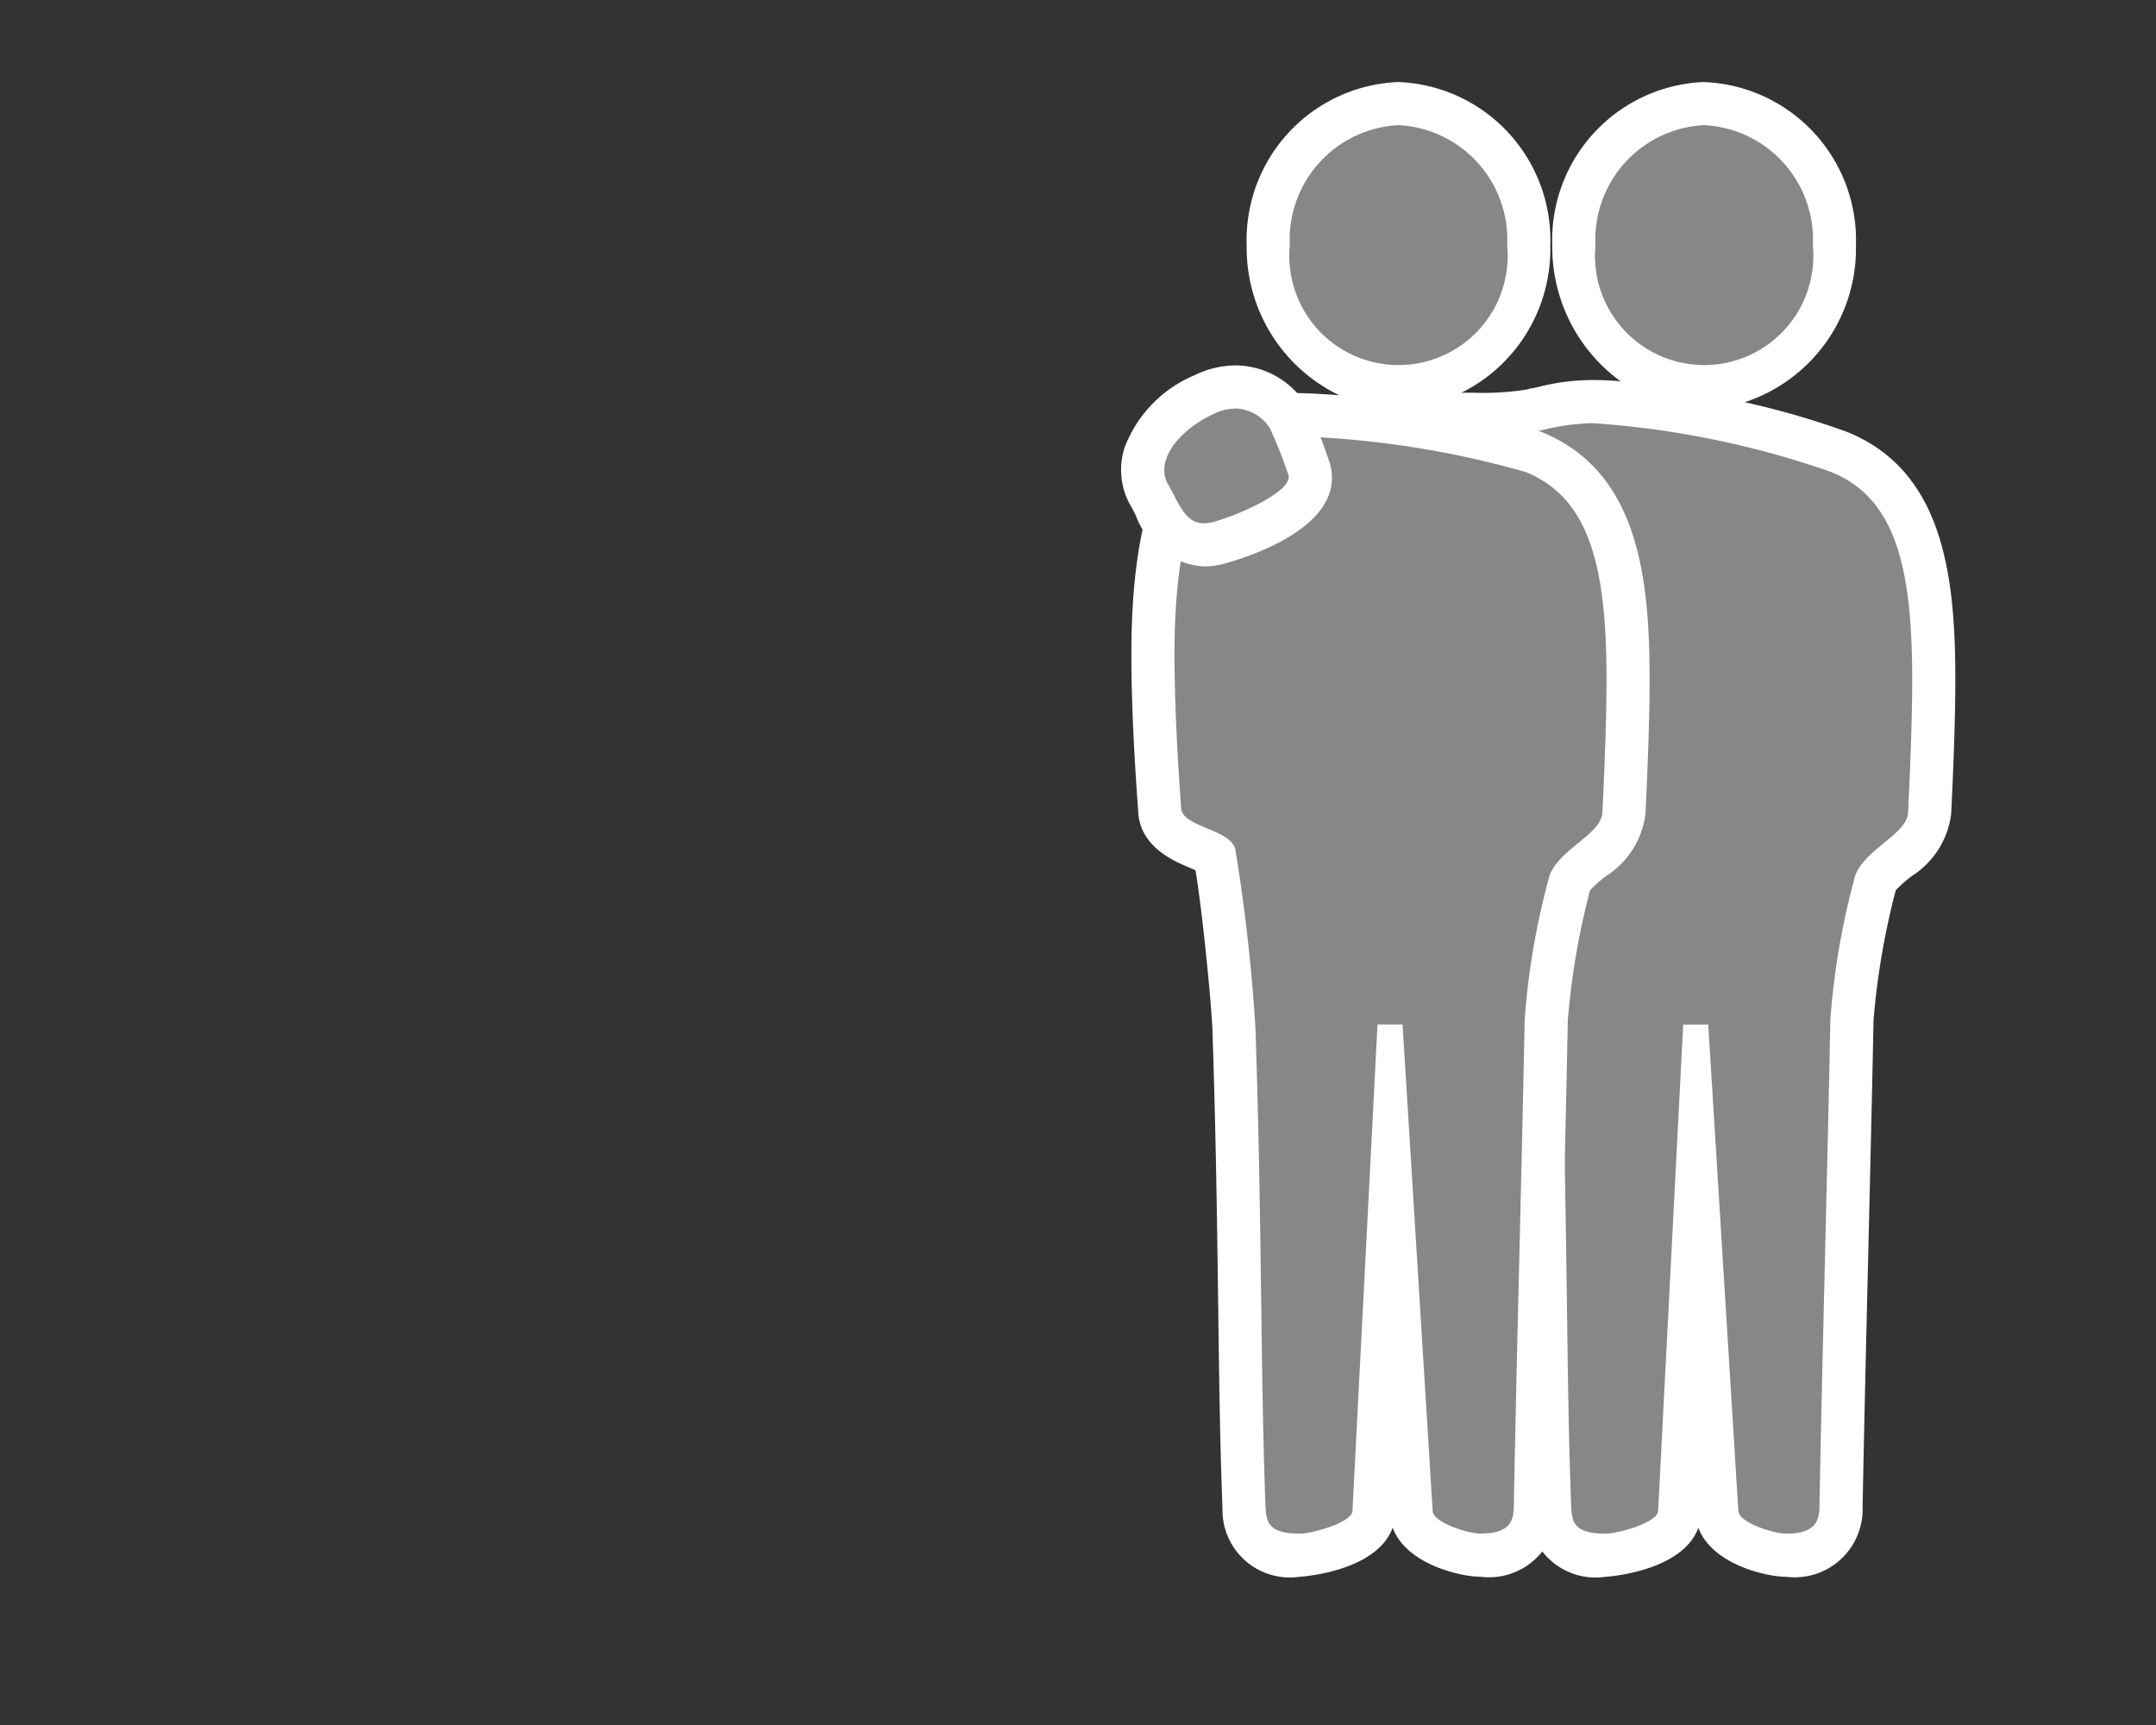 <svg xmlns="http://www.w3.org/2000/svg" viewBox="0 0 50 40"><rect x="0" y="0" width="50" height="40" fill="#333333" stroke="none"/><defs><style>.e154130e-81f4-4b28-9ec3-0cf89a34f9ab{fill:#878787;}.fc56eb06-a2e4-4989-b4d1-e4a2d70c8c83{fill:#fff;}</style></defs><title>2.3.1-22</title><g id="afbda2c4-4406-46b0-99bf-d8c6cd85655f" data-name="icoontjes"><path class="e154130e-81f4-4b28-9ec3-0cf89a34f9ab" d="M41.42,36.06c-.312,0-1.552-.258-1.603-.988l-.47-7.603-.391,7.593c-.06.862-1.704.998-1.721.998-1.098,0-1.269-.586-1.295-1.096-.056-1.436-.077-2.983-.1-4.706-.025-1.898-.053-4.009-.135-6.407-.02-.587-.273-3.224-.452-4.037-.026-.005-.24-.095-.369-.148-.371-.155-.879-.369-.902-.907a16.763,16.763,0,0,0-1.795-3.056c-1.382-2.093-2.221-3.418-2.221-4.158,0-1.939,2.398-1.939,3.83-1.939h.362a5.975,5.975,0,0,0,1.4-.096l.25-.056a4.656,4.656,0,0,1,1.117-.143,21.671,21.671,0,0,1,5.727,1.169c1.82.741,2.192,2.636,2.192,5.252,0,.796-.029,1.732-.095,3.127a1.561,1.561,0,0,1-.74,1.072,1.785,1.785,0,0,0-.518.545,17.482,17.482,0,0,0-.543,3.163c-.029,1.506-.074,3.428-.121,5.371-.051,2.135-.102,4.295-.132,5.938C42.696,35.358,42.53,36.06,41.42,36.06ZM39.52,8.964a3.156,3.156,0,0,1-3.019-3.272,3.031,3.031,0,1,1,6.041,0A3.158,3.158,0,0,1,39.52,8.964Z"/><path class="fc56eb06-a2e4-4989-b4d1-e4a2d70c8c83" d="M39.52,2.902a2.657,2.657,0,0,1,2.522,2.79,2.532,2.532,0,1,1-5.041,0,2.657,2.657,0,0,1,2.519-2.79m-2.593,6.91a21.013,21.013,0,0,1,5.541,1.133c1.433.584,1.878,2.074,1.878,4.788,0,.893-.038,1.919-.095,3.103-.019.502-.969.833-1.222,1.452a17.422,17.422,0,0,0-.581,3.352c-.06,3.14-.196,8.162-.253,11.3,0,.369-.136.622-.776.622-.29,0-1.086-.253-1.105-.524l-.698-11.281h-.581l-.581,11.281c-.019.272-.931.524-1.221.524-.717,0-.777-.253-.795-.622-.117-3.002-.079-6.53-.234-11.104-.019-.562-.272-3.257-.464-4.128-.098-.486-1.24-.524-1.26-.969-.079-1.105-4.015-5.971-4.015-7.193,0-1.387,1.768-1.44,3.324-1.44.127,0,.254,0,.377,0a6.104,6.104,0,0,0,1.538-.117,5.325,5.325,0,0,1,1.221-.177m2.593-7.91a3.666,3.666,0,0,0-3.519,3.79,3.847,3.847,0,0,0,1.584,3.149c-.233-.019-.455-.029-.658-.029a5.119,5.119,0,0,0-1.229.156c-.062.014-.117.028-.168.036l-.059.01-.057.018a6.463,6.463,0,0,1-1.246.074l-.184,0H33.79c-1.404,0-4.324,0-4.324,2.44,0,.855.702,2.007,2.304,4.434a20.721,20.721,0,0,1,1.716,2.859c.068.813.833,1.134,1.205,1.29.036.015.08.034.122.052.169.999.376,3.184.393,3.69.081,2.392.109,4.519.134,6.396.023,1.758.044,3.275.1,4.713a1.562,1.562,0,0,0,1.795,1.583c.019,0,1.778-.11,2.152-1.137.316.85,1.575,1.137,2.033,1.137a1.577,1.577,0,0,0,1.776-1.622c.03-1.624.081-3.782.132-5.917.046-1.944.092-3.867.121-5.364a17.476,17.476,0,0,1,.516-3.017,3.254,3.254,0,0,1,.363-.323A2.003,2.003,0,0,0,45.25,18.873c.067-1.394.096-2.337.096-3.14,0-2.439-.303-4.819-2.501-5.714a18.851,18.851,0,0,0-2.384-.692,3.747,3.747,0,0,0,2.58-3.634,3.668,3.668,0,0,0-3.522-3.79Z"/><path class="e154130e-81f4-4b28-9ec3-0cf89a34f9ab" d="M34.331,36.06c-.312,0-1.552-.258-1.604-.988l-.47-7.603-.391,7.593c-.06.862-1.704.998-1.721.998-1.097,0-1.269-.585-1.295-1.096-.056-1.436-.077-2.983-.1-4.706-.025-1.898-.053-4.009-.135-6.407-.02-.587-.273-3.225-.452-4.036-.026-.006-.24-.096-.368-.149-.371-.155-.879-.369-.902-.907-.072-1-.155-2.329-.155-3.606,0-2.688.536-4.458,1.592-5.262.22-.195.655-.279,1.524-.279a22.262,22.262,0,0,1,5.71.869c1.82.741,2.192,2.636,2.192,5.252,0,.803-.029,1.737-.095,3.128a1.562,1.562,0,0,1-.74,1.071,1.785,1.785,0,0,0-.519.545,17.466,17.466,0,0,0-.544,3.163c-.029,1.5-.074,3.414-.12,5.35-.051,2.143-.102,4.311-.132,5.959C35.608,35.358,35.442,36.06,34.331,36.06Zm-1.9-27.097a3.156,3.156,0,0,1-3.019-3.272,3.031,3.031,0,1,1,6.041,0A3.158,3.158,0,0,1,32.431,8.964Z"/><path class="fc56eb06-a2e4-4989-b4d1-e4a2d70c8c83" d="M32.431,2.902a2.657,2.657,0,0,1,2.522,2.79,2.532,2.532,0,1,1-5.041,0,2.657,2.657,0,0,1,2.519-2.79M29.856,10.111a21.96,21.96,0,0,1,5.523.833c1.433.584,1.878,2.074,1.878,4.788,0,.893-.038,1.919-.095,3.103-.019.502-.969.833-1.222,1.452a17.4,17.4,0,0,0-.581,3.352c-.06,3.14-.196,8.162-.252,11.3,0,.369-.136.622-.777.622-.29,0-1.086-.253-1.105-.524l-.698-11.281h-.581l-.581,11.281c-.019.272-.931.524-1.221.524-.717,0-.776-.253-.795-.622-.117-3.002-.079-6.53-.234-11.104a41.431,41.431,0,0,0-.464-4.128c-.098-.486-1.24-.524-1.259-.969-.079-1.105-.154-2.364-.154-3.586,0-2.074.328-4.053,1.395-4.864a2.476,2.476,0,0,1,1.222-.177M32.431,1.902a3.666,3.666,0,0,0-3.519,3.79,3.79,3.79,0,0,0,2.149,3.474c-.439-.035-.851-.055-1.206-.055a2.81,2.81,0,0,0-1.848.397c-1.19.921-1.769,2.768-1.769,5.644,0,1.28.079,2.567.157,3.656.035.828.827,1.159,1.207,1.319.036.015.08.034.122.052.169.999.376,3.183.393,3.69.081,2.392.109,4.52.134,6.397.023,1.757.043,3.275.1,4.713a1.562,1.562,0,0,0,1.794,1.583c.019,0,1.778-.11,2.152-1.137.316.85,1.575,1.137,2.033,1.137a1.577,1.577,0,0,0,1.777-1.622c.03-1.63.081-3.797.132-5.939.046-1.936.092-3.85.12-5.341a17.445,17.445,0,0,1,.516-3.017,3.226,3.226,0,0,1,.363-.323,2.004,2.004,0,0,0,.922-1.446c.067-1.388.096-2.33.096-3.141,0-2.439-.303-4.819-2.501-5.714a14.522,14.522,0,0,0-2.697-.615A3.716,3.716,0,0,0,35.953,5.692a3.668,3.668,0,0,0-3.522-3.79Z"/><path class="e154130e-81f4-4b28-9ec3-0cf89a34f9ab" d="M27.923,12.634c-.664,0-.939-.531-1.141-.919-.041-.078-.083-.159-.129-.238a1.184,1.184,0,0,1-.093-.956,2.458,2.458,0,0,1,1.362-1.37,1.7,1.7,0,0,1,.733-.178,1.457,1.457,0,0,1,1.234.721,10.217,10.217,0,0,1,.473,1.192c.276,1.005-1.833,1.627-2.074,1.694a1.371,1.371,0,0,1-.365.054Z"/><path class="fc56eb06-a2e4-4989-b4d1-e4a2d70c8c83" d="M28.656,9.473a.963.963,0,0,1,.797.464,10.449,10.449,0,0,1,.428,1.081c.099.36-1.086.901-1.727,1.081a.852.852,0,0,1-.23.035c-.45,0-.584-.472-.838-.909-.284-.487.158-1.198,1.051-1.623a1.201,1.201,0,0,1,.518-.129m0-1a2.199,2.199,0,0,0-.948.226,2.954,2.954,0,0,0-1.625,1.675,1.677,1.677,0,0,0,.14,1.355c.042.071.079.145.116.216a1.792,1.792,0,0,0,1.585,1.189,1.857,1.857,0,0,0,.5-.072c.665-.187,2.806-.906,2.42-2.309a10.587,10.587,0,0,0-.482-1.231l-.017-.036-.019-.035a1.94,1.94,0,0,0-1.671-.978Z"/></g></svg>